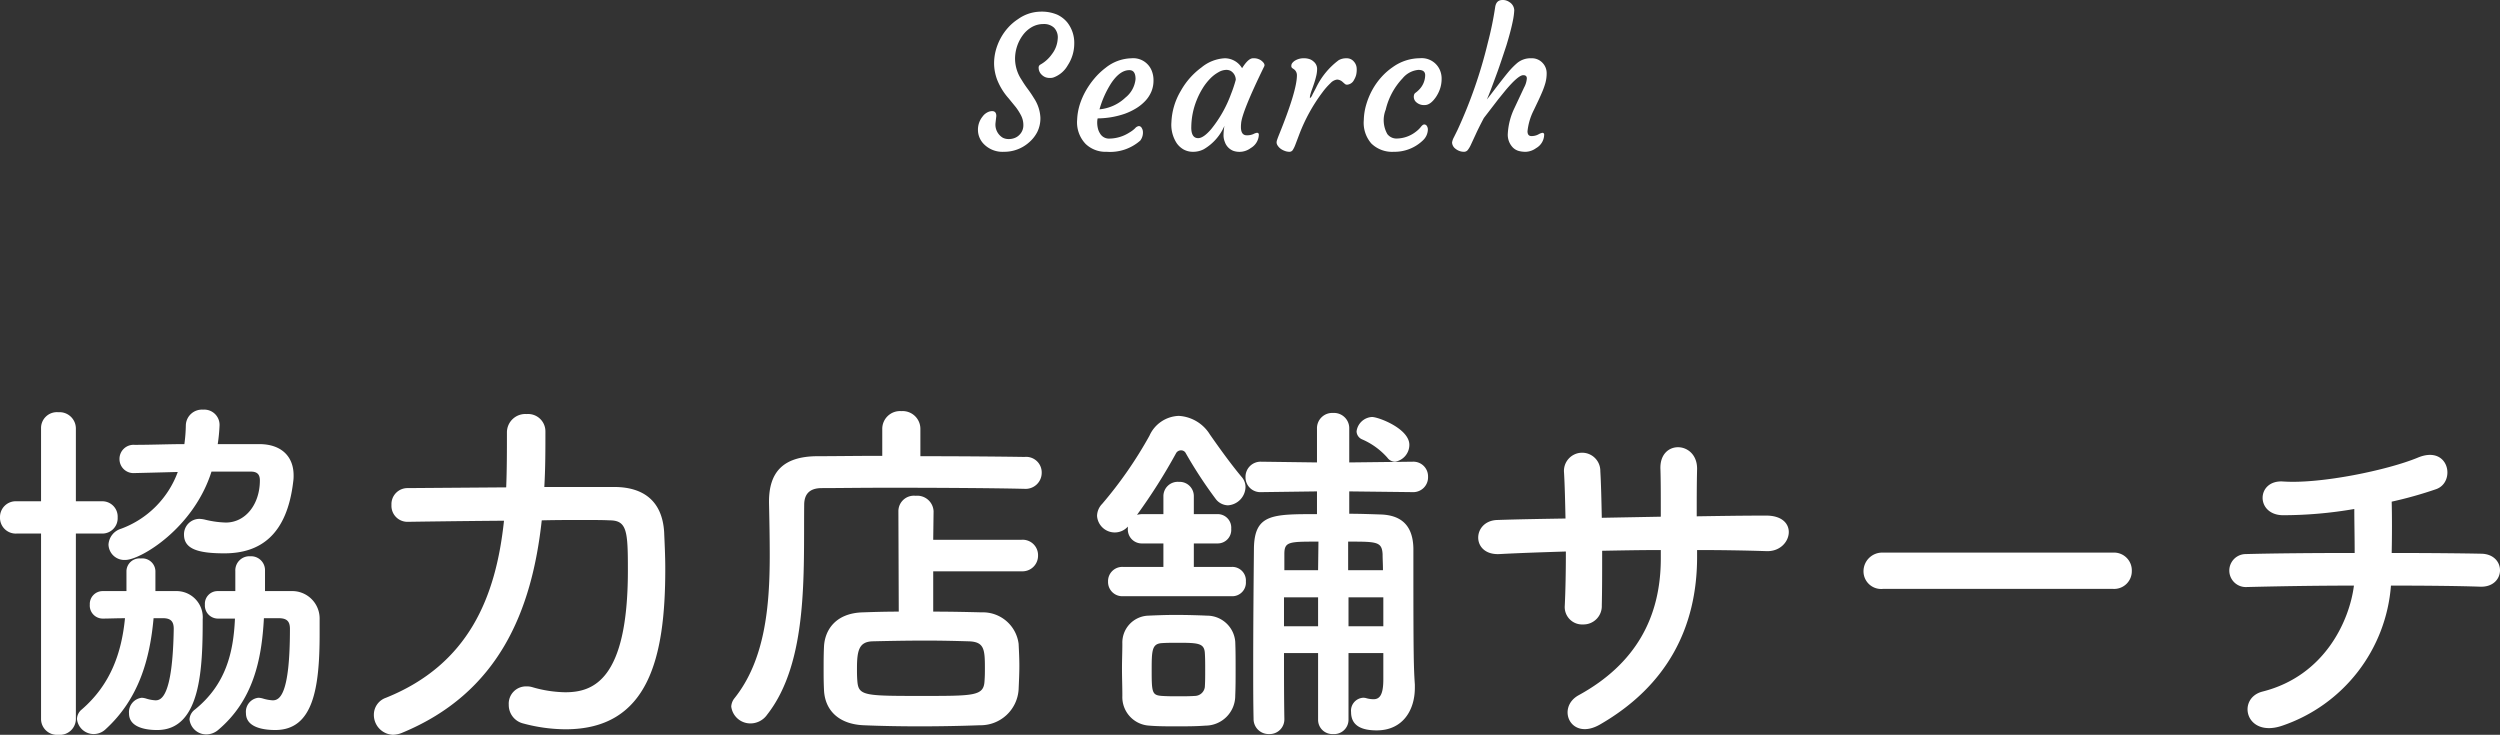 <svg xmlns="http://www.w3.org/2000/svg" width="272.82" height="80.185" viewBox="0 0 272.82 80.185">
  <rect x="0" y="0" width="272.82" height="80.185" fill="#333333" stroke="none"/>
  <g id="title_search" transform="translate(74.92 -2.535)">
    <path id="パス_2" data-name="パス 2" d="M-114.16-29a18.092,18.092,0,0,0,.2-2.08,1.667,1.667,0,0,0-1.8-1.68,1.76,1.76,0,0,0-1.88,1.68A16.892,16.892,0,0,1-117.8-29c-1.76,0-3.52.08-5.44.08a1.533,1.533,0,0,0-1.64,1.56,1.525,1.525,0,0,0,1.64,1.52c.16,0,3.28-.08,4.72-.12a10.424,10.424,0,0,1-6.2,6.2,1.918,1.918,0,0,0-1.36,1.72,1.731,1.731,0,0,0,1.84,1.68c1.64,0,7.44-3.44,9.4-9.64h4.28c.64,0,1,.24,1,.96,0,2.6-1.56,4.6-3.72,4.6a10.679,10.679,0,0,1-2.28-.32,3.138,3.138,0,0,0-.56-.08,1.681,1.681,0,0,0-1.72,1.72c0,1.56,1.52,2.04,4.4,2.04,3.92,0,6.84-2,7.52-7.84a4.113,4.113,0,0,0,.04-.68c0-2-1.28-3.4-3.76-3.4Zm6.8,19c.72.04,1.08.32,1.08,1.16,0,7.2-1.12,7.8-1.88,7.8a4.475,4.475,0,0,1-1.08-.2,2.008,2.008,0,0,0-.48-.08A1.538,1.538,0,0,0-111.08.36c0,1.68,2.2,1.84,3.2,1.84,4.12,0,4.84-4.52,4.84-10.48v-1.6a2.994,2.994,0,0,0-3.12-3.08H-109V-15.2a1.519,1.519,0,0,0-1.6-1.56,1.54,1.54,0,0,0-1.64,1.6v2.2h-1.92a1.385,1.385,0,0,0-1.4,1.48,1.426,1.426,0,0,0,1.44,1.52h1.84c-.16,3.72-1,7.2-4.36,9.92a1.436,1.436,0,0,0-.6,1.08,1.845,1.845,0,0,0,1.88,1.64,2.023,2.023,0,0,0,1.24-.48c3.84-3.24,4.76-7.68,5-12.2ZM-120-10c.68.04,1.04.32,1.04,1.16-.12,7.6-1.44,7.8-2,7.8a4.215,4.215,0,0,1-1.04-.2,2.064,2.064,0,0,0-.44-.08A1.578,1.578,0,0,0-123.84.4c0,1.8,2.6,1.8,3.08,1.8,4.76,0,4.96-6.72,4.96-12.08a2.866,2.866,0,0,0-2.96-3.08h-2.2v-2.2a1.434,1.434,0,0,0-1.6-1.36,1.42,1.42,0,0,0-1.56,1.36v2.2h-2.6a1.406,1.406,0,0,0-1.4,1.48,1.418,1.418,0,0,0,1.4,1.52c.64,0,1.52-.04,2.44-.04-.36,3.68-1.52,7.2-4.72,9.96A1.382,1.382,0,0,0-129.52,1a1.834,1.834,0,0,0,1.84,1.64,1.886,1.886,0,0,0,1.28-.52c3.64-3.32,4.84-7.68,5.24-12.12ZM-133.44,1.04a1.734,1.734,0,0,0,1.88,1.68,1.747,1.747,0,0,0,1.92-1.68V-19.24h2.8A1.675,1.675,0,0,0-125.08-21a1.675,1.675,0,0,0-1.76-1.76h-2.8v-7.96a1.785,1.785,0,0,0-1.92-1.76,1.729,1.729,0,0,0-1.88,1.76v7.96h-2.64A1.72,1.72,0,0,0-137.92-21a1.72,1.72,0,0,0,1.84,1.76h2.64Zm54.92-25.36c.12-2.04.12-4.04.12-6.08a1.89,1.89,0,0,0-2.04-1.88,2.008,2.008,0,0,0-2.16,1.96v.04c0,2,0,4.04-.08,6-5.52.04-10.72.08-10.72.08a1.75,1.75,0,0,0-1.8,1.84,1.741,1.741,0,0,0,1.76,1.84h.04s5.08-.08,10.48-.12C-83.8-12.32-86.76-4.96-95.8-1.32A1.955,1.955,0,0,0-97.12.52a2.167,2.167,0,0,0,2.08,2.2,2.75,2.75,0,0,0,.96-.2c10.6-4.36,14.2-13.32,15.28-23.2,1.56-.04,3.04-.04,4.32-.04s2.36,0,3.08.04c1.92,0,2,1.2,2,5.48,0,12.08-3.88,13.28-6.84,13.28a13.4,13.4,0,0,1-3.6-.56,2.1,2.1,0,0,0-.68-.08,1.88,1.88,0,0,0-1.88,2,2.067,2.067,0,0,0,1.56,2.04,17.946,17.946,0,0,0,4.64.64c9.08,0,10.88-7.84,10.88-17.48,0-1.56-.08-2.96-.12-4-.2-3.52-2.36-4.92-5.32-4.96Zm52.08,9.2a1.7,1.7,0,0,0,1.8-1.72,1.679,1.679,0,0,0-1.8-1.72h-9.64l.04-3.12A1.782,1.782,0,0,0-38-23.36a1.69,1.69,0,0,0-1.88,1.68l.04,10.96c-1.44,0-2.8.04-3.92.08-3,.08-4.16,1.96-4.24,3.76-.04.88-.04,1.64-.04,2.52,0,.6,0,1.32.04,2.16.08,2.2,1.56,3.76,4.32,3.88,1.88.08,3.96.12,6.12.12s4.4-.04,6.56-.12a4.162,4.162,0,0,0,4.24-3.92c.04-.92.08-1.76.08-2.56s-.04-1.6-.08-2.4a3.929,3.929,0,0,0-4.04-3.44c-1.56-.04-3.4-.08-5.28-.08v-4.4Zm.32-9a1.755,1.755,0,0,0,1.88-1.76,1.7,1.7,0,0,0-1.88-1.72c-2.48-.04-6.88-.08-11.36-.08v-2.96a1.939,1.939,0,0,0-2.08-1.96,1.939,1.939,0,0,0-2.08,1.96v2.92c-2.76,0-5.28.04-7.16.04-3.64.04-5.2,1.72-5.2,4.96v.12c.04,1.84.08,3.8.08,5.76,0,5.56-.52,11.4-3.84,15.56a1.583,1.583,0,0,0-.36.92A2.1,2.1,0,0,0-56,1.48,2.225,2.225,0,0,0-54.2.52c4.52-5.76,3.96-15.56,4.04-22.88,0-1.12.52-1.84,1.92-1.84,1.56,0,4.28-.04,7.36-.04,5.32,0,11.68.04,14.72.12ZM-30.48-3.16c-.08,1.64-1.08,1.64-6.76,1.64-6.36,0-7,0-7.12-1.64-.04-.48-.04-.92-.04-1.36,0-2,.24-2.92,1.72-2.96,1.68-.04,3.76-.08,5.8-.08,1.68,0,3.32.04,4.64.08,1.72.04,1.8.84,1.8,2.92C-30.44-4.12-30.44-3.68-30.48-3.16Zm44.8-23.92a1.866,1.866,0,0,0,1.56-1.84c0-1.76-3.36-3.04-4.08-3.04a1.8,1.8,0,0,0-1.68,1.56.975.975,0,0,0,.6.88,7.807,7.807,0,0,1,2.76,2A1.042,1.042,0,0,0,14.32-27.08ZM13.04-3.32c0,1.76-.44,2.16-1.08,2.16a2.988,2.988,0,0,1-.8-.12,1.107,1.107,0,0,0-.36-.04A1.415,1.415,0,0,0,9.52.24c0,1.6,1.32,2,2.8,2,2.84,0,4.16-2.2,4.16-4.64v-.36c-.12-1.8-.16-3-.16-12.52V-17.6c-.04-2.36-1.16-3.64-3.56-3.72-1.2-.04-2.36-.08-3.44-.08v-2.44l6.88.08h.04a1.614,1.614,0,0,0,1.68-1.68,1.6,1.6,0,0,0-1.68-1.64H16.2L9.32-27v-3.68A1.665,1.665,0,0,0,7.56-32.4,1.665,1.665,0,0,0,5.8-30.68V-27l-6.04-.08H-.28A1.648,1.648,0,0,0-2-25.4,1.616,1.616,0,0,0-.28-23.76h.04l6.04-.08v2.48c-4.88,0-6.8,0-6.88,3.68-.04,4.08-.08,8.6-.08,12.96,0,1.96,0,3.84.04,5.68A1.636,1.636,0,0,0,.56,2.64,1.6,1.6,0,0,0,2.24,1V.96C2.2-1.36,2.2-3.8,2.2-6.2H5.92V1.08A1.552,1.552,0,0,0,7.56,2.64,1.563,1.563,0,0,0,9.24,1.08V-6.2h3.8ZM-3.48-12.4A1.487,1.487,0,0,0-1.96-14a1.487,1.487,0,0,0-1.52-1.6H-7.64v-2.56h2.6a1.478,1.478,0,0,0,1.48-1.6,1.478,1.478,0,0,0-1.48-1.6h-2.6v-1.96a1.552,1.552,0,0,0-1.64-1.56,1.563,1.563,0,0,0-1.68,1.56v1.96h-2.32a2.361,2.361,0,0,0-.56.08,62.505,62.505,0,0,0,4.28-6.76.624.624,0,0,1,.52-.28.57.57,0,0,1,.48.24A48.2,48.2,0,0,0-5.24-23a1.722,1.722,0,0,0,1.32.68,2.047,2.047,0,0,0,1.92-2,1.668,1.668,0,0,0-.44-1.12c-1.24-1.48-2.6-3.4-3.44-4.6a4.274,4.274,0,0,0-3.4-2.04,3.637,3.637,0,0,0-3.2,2.16,45.087,45.087,0,0,1-5.16,7.44,1.919,1.919,0,0,0-.56,1.32,1.935,1.935,0,0,0,1.96,1.8,1.9,1.9,0,0,0,1.4-.64v.24a1.519,1.519,0,0,0,1.56,1.6h2.32v2.56H-15.4A1.553,1.553,0,0,0-17-14a1.553,1.553,0,0,0,1.6,1.6ZM-6.36,1.72A3.259,3.259,0,0,0-3.12-1.56c.04-.88.04-1.88.04-2.92,0-1,0-2.04-.04-2.96A3.09,3.09,0,0,0-6.2-10.28c-.88-.04-2.16-.08-3.44-.08-1.04,0-2.08.04-2.96.08a2.936,2.936,0,0,0-2.84,3.04c0,.88-.04,1.8-.04,2.76s.04,1.92.04,2.96a3.115,3.115,0,0,0,2.92,3.24c.96.08,1.96.08,3,.08S-7.4,1.8-6.36,1.72ZM9.2-15.24v-3.12c3.12,0,3.68,0,3.76,1.36,0,.52.04,1.12.04,1.76Zm3.84,6.12H9.24v-3.16h3.8ZM5.92-15.24H2.24V-17c0-1.36.48-1.36,3.72-1.36Zm0,6.12H2.2v-3.16H5.92ZM-6.44-2.48a1.112,1.112,0,0,1-1.08.96c-.6.04-1.2.04-1.8.04s-1.2,0-1.8-.04c-1.08-.08-1.12-.36-1.12-2.84,0-2.12.04-2.84,1.08-2.92.56-.04,1.16-.04,1.76-.04,2.2,0,2.88.04,2.96,1.08.04.56.04,1.24.04,1.88C-6.4-3.68-6.4-3.04-6.44-2.48ZM47.28-17.44c2.6,0,5.12.04,7.6.12,2.8.08,3.64-3.92-.12-3.88-2.4,0-4.96.04-7.52.08,0-1.8,0-3.56.04-5.16.04-3.08-4.16-3.28-4,.04.04,1.12.04,3.08.04,5.16l-6.44.12c-.04-1.96-.08-3.76-.16-5.08a1.985,1.985,0,1,0-3.96.16c.08,1.36.12,3.12.16,5-2.52.04-5.04.08-7.44.16-2.76.08-2.88,3.88.24,3.72,2.24-.12,4.72-.2,7.24-.28,0,2.2-.04,4.28-.12,5.92a1.9,1.9,0,0,0,2,2.04,2,2,0,0,0,2.04-2.08c.04-1.56.04-3.68.04-5.96,2.12-.04,4.24-.08,6.4-.08v.92c0,6.44-2.76,11.52-8.96,14.92-2.48,1.36-.88,5.04,2.32,3.2,7.36-4.24,10.6-10.64,10.6-18.28Zm45.4,4.24a1.931,1.931,0,0,0,2.04-1.96,1.94,1.94,0,0,0-2.04-2H67.56a2.04,2.04,0,0,0-2.12,2.04,1.926,1.926,0,0,0,2.12,1.92ZM123-13.56c3.96,0,7.56.04,9.76.12,2.8.08,2.88-3.56.08-3.6-1.88-.04-5.56-.08-9.76-.08.04-1.92.04-4.04,0-5.6a44.028,44.028,0,0,0,4.84-1.36c2.2-.76,1.44-4.88-2-3.44-3.28,1.36-10.6,2.88-14.68,2.6-2.92-.2-3.04,3.6-.08,3.68a45.771,45.771,0,0,0,7.84-.68c0,1.32.04,3.12.04,4.8-4.48,0-8.92.04-11.88.12a1.8,1.8,0,1,0,0,3.6c3.16-.08,7.48-.16,11.8-.16C118.48-9.76,115.8-3.72,109-2c-2.88.72-1.88,5.12,2.16,3.72A17.555,17.555,0,0,0,123-13.56Z" transform="translate(63 80)" fill="#fff"/>
    <path id="パス_1" data-name="パス 1" d="M-29.194-3.8l-.088.752a1.666,1.666,0,0,0,.791,1.611,1.368,1.368,0,0,0,.654.146,1.7,1.7,0,0,0,.684-.132,1.436,1.436,0,0,0,.5-.347,1.444,1.444,0,0,0,.41-1.016,2.3,2.3,0,0,0-.234-1.045,6.157,6.157,0,0,0-.586-.937l-.781-.957a6.855,6.855,0,0,1-1.27-2.065A5.284,5.284,0,0,1-29.438-9.5a5.6,5.6,0,0,1,.19-1.479,6.189,6.189,0,0,1,.532-1.328,5.91,5.91,0,0,1,.82-1.157,5.426,5.426,0,0,1,1.064-.908,4.326,4.326,0,0,1,2.422-.82,4.318,4.318,0,0,1,1.875.332,3.163,3.163,0,0,1,1.084.84,3.6,3.6,0,0,1,.762,2.314A4.325,4.325,0,0,1-21.4-9.336a2.94,2.94,0,0,1-1.465,1.289,1.1,1.1,0,0,1-.483.088,1.28,1.28,0,0,1-.518-.093,1.2,1.2,0,0,1-.366-.249,1.036,1.036,0,0,1-.342-.742.37.37,0,0,1,.166-.361,3.82,3.82,0,0,0,1.289-1.162,3.02,3.02,0,0,0,.625-1.655,1.515,1.515,0,0,0-.4-1.221,1.589,1.589,0,0,0-1.128-.4,2.552,2.552,0,0,0-1.27.317,3.172,3.172,0,0,0-.977.854,4.364,4.364,0,0,0-.879,2.725,4.207,4.207,0,0,0,.723,2.207q.3.5.659.981t.669.991a4.213,4.213,0,0,1,.713,2.119,3.384,3.384,0,0,1-.337,1.582A3.775,3.775,0,0,1-25.61-.937,4.072,4.072,0,0,1-28.345.1a2.856,2.856,0,0,1-2.227-.859,2.206,2.206,0,0,1-.625-1.5,2.26,2.26,0,0,1,.5-1.484,1.5,1.5,0,0,1,.732-.547Q-29.194-4.5-29.194-3.8Zm8.822.381a6.373,6.373,0,0,1,.283-1.626,7.854,7.854,0,0,1,.654-1.5,8.791,8.791,0,0,1,.962-1.377,7.563,7.563,0,0,1,1.2-1.138,4.684,4.684,0,0,1,2.822-1.045A2.168,2.168,0,0,1-12.228-8.73a2.759,2.759,0,0,1,.186,1.108,3.065,3.065,0,0,1-.244,1.182,3.434,3.434,0,0,1-.649.986,4.734,4.734,0,0,1-.986.8,6.764,6.764,0,0,1-1.245.6,9.222,9.222,0,0,1-2.969.508,1.843,1.843,0,0,0-.049.41,2.622,2.622,0,0,0,.059.61,1.781,1.781,0,0,0,.234.6,1.119,1.119,0,0,0,1.016.586,4.147,4.147,0,0,0,2.207-.664,3.1,3.1,0,0,0,.62-.464.655.655,0,0,1,.415-.239.371.371,0,0,1,.308.21.872.872,0,0,1,.132.474,1.431,1.431,0,0,1-.293.9A4.97,4.97,0,0,1-17.149.1a3.135,3.135,0,0,1-2.3-.859A3.41,3.41,0,0,1-20.372-3.418Zm5.7-5.391q-1.025,0-1.973,1.406a10.6,10.6,0,0,0-1.289,2.871A4.746,4.746,0,0,0-15.1-5.82,2.933,2.933,0,0,0-14-7.842Q-14-8.809-14.669-8.809ZM-2.5-2.6q0,.9.635.9a1.7,1.7,0,0,0,.728-.137,1.2,1.2,0,0,1,.386-.137q.205,0,.205.215A1.74,1.74,0,0,1-1.423-.312,2.056,2.056,0,0,1-3.317,0a1.586,1.586,0,0,1-.937-.967A1.951,1.951,0,0,1-4.4-1.66a6.332,6.332,0,0,1,.1-1.074A5.43,5.43,0,0,1-6.56-.176,2.484,2.484,0,0,1-7.7.1a2.113,2.113,0,0,1-1.05-.249A2.308,2.308,0,0,1-9.509-.84a3.674,3.674,0,0,1-.576-2.3A7.227,7.227,0,0,1-9.06-6.553,7.966,7.966,0,0,1-6.813-9.1a4.354,4.354,0,0,1,2.539-1.006,2.2,2.2,0,0,1,1.9,1.084q.674-1.084,1.191-1.084a1.427,1.427,0,0,1,.84.205q.537.391.381.684-2.451,5.02-2.52,6.25A3.363,3.363,0,0,0-2.5-2.6Zm-5.42.039q0,1.172.752,1.172.576,0,1.416-.977A13.393,13.393,0,0,0-3.571-6.23a13.928,13.928,0,0,0,.508-1.523A1.144,1.144,0,0,0-3.62-8.73a1.018,1.018,0,0,0-.522-.107,1.746,1.746,0,0,0-.811.254,3.922,3.922,0,0,0-.9.693,6,6,0,0,0-.811,1.04,8.282,8.282,0,0,0-.659,1.3A8.067,8.067,0,0,0-7.917-2.559ZM1.833-.234a1.286,1.286,0,0,1-.312-.327.7.7,0,0,1-.127-.312A.851.851,0,0,1,1.447-1.2q.063-.19.171-.464Q3.61-6.562,3.61-8.242a.8.8,0,0,0-.322-.664l-.2-.137A.3.3,0,0,1,3-9.282a.489.489,0,0,1,.122-.327,1.167,1.167,0,0,1,.332-.273,1.811,1.811,0,0,1,.864-.225,1.961,1.961,0,0,1,.693.1,1.3,1.3,0,0,1,.425.264A1.042,1.042,0,0,1,5.813-9a3.311,3.311,0,0,1-.088.791q-.093.4-.22.786t-.254.732a5.02,5.02,0,0,0-.166.513,1.375,1.375,0,0,0-.059.43.832.832,0,0,0,.283-.4l.381-.723A8.132,8.132,0,0,1,8.171-9.9a1.649,1.649,0,0,1,.845-.205,1.006,1.006,0,0,1,.8.347,1.206,1.206,0,0,1,.317.767,2.459,2.459,0,0,1-.059.7,2,2,0,0,1-.22.522.921.921,0,0,1-.781.547.362.362,0,0,1-.234-.088L8.62-7.5A.961.961,0,0,0,8-7.783a1.19,1.19,0,0,0-.723.391,7.291,7.291,0,0,0-.884,1.006,18.7,18.7,0,0,0-2.52,4.57L3.444-.684a3.112,3.112,0,0,1-.293.6A.43.43,0,0,1,2.775.1,1.418,1.418,0,0,1,2.277,0,1.759,1.759,0,0,1,1.833-.234Zm9.076-3.135a6.5,6.5,0,0,1,.269-1.694,7.938,7.938,0,0,1,.664-1.6,7.44,7.44,0,0,1,.986-1.387,6.9,6.9,0,0,1,1.245-1.094,5.141,5.141,0,0,1,2.959-.967A2.165,2.165,0,0,1,19.21-8.828a2.374,2.374,0,0,1,.19,1.04,3.344,3.344,0,0,1-.19,1.064,3.779,3.779,0,0,1-.439.864q-.6.859-1.2.859a1.25,1.25,0,0,1-1-.371.787.787,0,0,1-.176-.752.4.4,0,0,1,.176-.229,3.011,3.011,0,0,0,.371-.327,2.291,2.291,0,0,0,.664-1.553q.02-.605-.742-.605a2.515,2.515,0,0,0-1.719.918A7.436,7.436,0,0,0,13.3-4.492a3.084,3.084,0,0,0,.176,2.656,1.243,1.243,0,0,0,1.035.488,3.471,3.471,0,0,0,2.129-.781,2.844,2.844,0,0,0,.508-.5q.2-.254.361-.254a.331.331,0,0,1,.278.161A.71.71,0,0,1,17.9-2.3a1.67,1.67,0,0,1-.518,1.133A4.457,4.457,0,0,1,14.19.1a3.245,3.245,0,0,1-2.461-.908A3.432,3.432,0,0,1,10.909-3.369Zm17.4-4.893q-.537,0-1.924,1.641l-.811,1L24.009-3.584Q23.442-2.51,23.12-1.8L22.593-.664a2.8,2.8,0,0,1-.356.591.52.52,0,0,1-.41.171,1.366,1.366,0,0,1-.5-.093,1.475,1.475,0,0,1-.415-.239.894.894,0,0,1-.371-.684,1.775,1.775,0,0,1,.205-.576l.391-.791a51.5,51.5,0,0,0,3.311-9.531,36.352,36.352,0,0,0,.791-3.828q.107-.82.8-.82a1.222,1.222,0,0,1,.742.215,1.1,1.1,0,0,1,.547.9,7.129,7.129,0,0,1-.137,1.074q-.117.6-.3,1.294t-.42,1.47q-.645,1.963-.957,2.832-.957,2.627-1.182,3.076.146-.176.381-.479,1.777-2.334,2.2-2.788a8.032,8.032,0,0,1,.713-.7,2.29,2.29,0,0,1,1.563-.537,1.593,1.593,0,0,1,1.24.518A1.612,1.612,0,0,1,30.864-8.5a3.97,3.97,0,0,1-.132,1.064,8.085,8.085,0,0,1-.337.962q-.205.488-.449,1.006l-.488,1.025a6.544,6.544,0,0,0-.684,2.3q0,.527.43.527a1.59,1.59,0,0,0,.747-.176,1.37,1.37,0,0,1,.435-.176.181.181,0,0,1,.205.205A1.715,1.715,0,0,1,29.712-.3a2.051,2.051,0,0,1-1.1.4,2.805,2.805,0,0,1-.825-.1A1.515,1.515,0,0,1,27.2-.342a2,2,0,0,1-.576-1.553,7.332,7.332,0,0,1,.723-2.773L28.4-6.914a2.47,2.47,0,0,0,.3-.986Q28.706-8.262,28.306-8.262Z" transform="translate(63 19)" fill="#fff"/>
  </g>
</svg>
